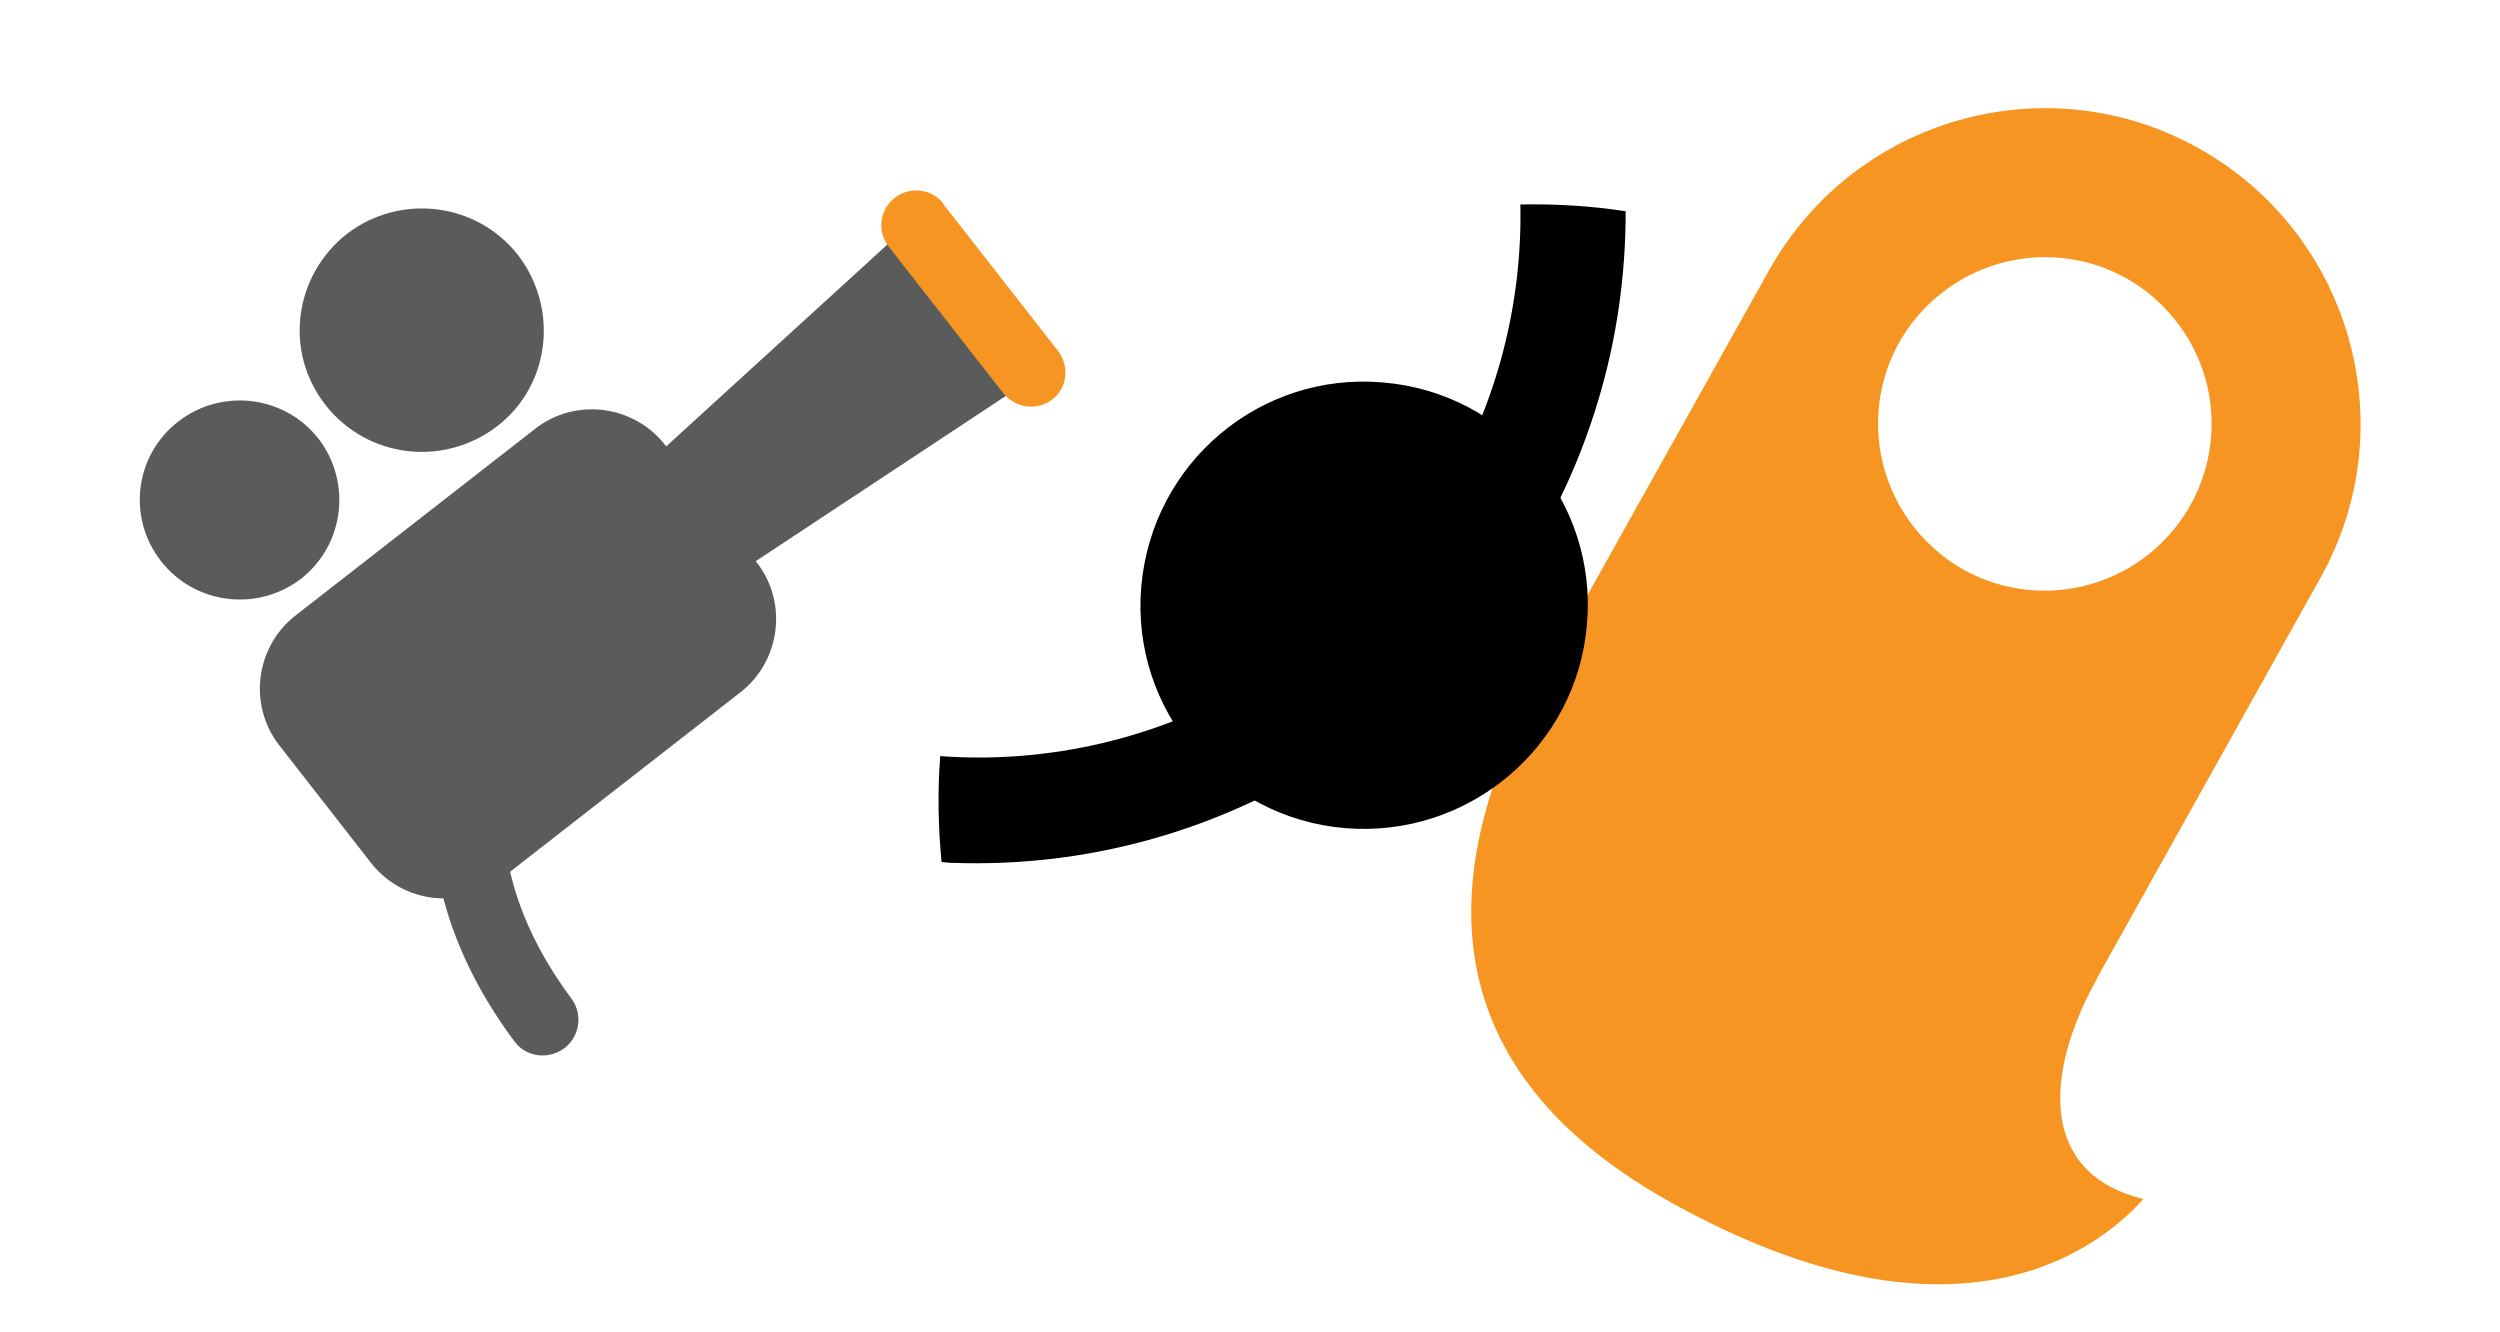 <?xml version="1.0" encoding="utf-8"?>
<!-- Generator: Adobe Illustrator 26.0.3, SVG Export Plug-In . SVG Version: 6.00 Build 0)  -->
<svg version="1.1" id="Layer_1" xmlns="http://www.w3.org/2000/svg" xmlns:xlink="http://www.w3.org/1999/xlink" x="0px" y="0px"
	 viewBox="0 0 368 196" style="enable-background:new 0 0 368 196;" xml:space="preserve">
<style type="text/css">
	.st0{fill:none;}
	.st1{fill:#F79522;}
	.st2{fill:#5A5B5B;}
</style>
<g id="Layer_2_00000037684989512016183230000013089804021667402909_">
	<g id="Layer_1-2">
		<rect x="15.8" y="0.5" class="st0" width="336.4" height="195.1"/>
		<path class="st1" d="M323.6,21.8c-22.4-12.5-50.7-4.4-63.2,18c0,0,0,0,0,0l-33.6,60.1c-12.3,22.5-4,50.8,18.5,63.1
			c22.3,12.2,50.1,4.2,62.7-17.8L341.6,85C354.1,62.6,346,34.3,323.6,21.8z M316.4,81.5c-10.6,8.5-26,6.9-34.5-3.7
			c-8.5-10.6-6.9-26,3.7-34.5c10.6-8.5,26-6.9,34.5,3.7C328.6,57.5,327,72.9,316.4,81.5z"/>
		<path class="st1" d="M227.2,99.3c-12.6,22.6-21.5,55.2,18.6,77.6c41,22.9,62.3,7.9,69.7-0.4c-15.1-3.7-14.8-18.1-6.8-32.5
			C288.9,116.6,227.2,99.3,227.2,99.3z"/>
		<path class="st2" d="M73.7,129.4l35.3-27.5c5.9-4.6,7-13.2,2.4-19.1c0,0,0,0,0,0L97.9,65.5c-4.6-5.9-13.2-7-19.1-2.4L43.5,90.6
			c-5.9,4.6-7,13.2-2.4,19.1L54.6,127C59.2,132.9,67.7,134,73.7,129.4C73.7,129.4,73.7,129.4,73.7,129.4"/>
		<path class="st2" d="M47.9,59.6c6.1,7.8,17.3,9.2,25.2,3.2s9.2-17.3,3.2-25.2c-6.1-7.8-17.3-9.2-25.2-3.2c0,0,0,0,0,0
			C43.2,40.6,41.8,51.8,47.9,59.6"/>
		<path class="st2" d="M23.7,82.6c5,6.4,14.2,7.5,20.6,2.6c6.4-5,7.5-14.2,2.6-20.6c-5-6.4-14.2-7.5-20.6-2.6
			C19.8,67,18.7,76.2,23.7,82.6C23.7,82.6,23.7,82.6,23.7,82.6"/>
		<polygon class="st2" points="150.3,56.8 105.2,86.6 92.7,70.6 132.7,34.1 		"/>
		<path class="st1" d="M154.9,58.8L154.9,58.8c-2.2,1.7-5.4,1.3-7.2-0.9c0,0,0,0,0,0l-16.8-21.5c-1.8-2.2-1.5-5.4,0.7-7.2
			c2.2-1.8,5.4-1.5,7.2,0.7c0,0.1,0.1,0.1,0.1,0.2l16.8,21.5C157.5,53.9,157.1,57.1,154.9,58.8"/>
		<path class="st2" d="M75.4,104.5c-0.5-0.7-1.2-1.3-2.1-1.7c-2.6-1.2-5.7-0.1-6.9,2.5c-0.4,0.9-10,22.1,9.4,48.1
			c1.8,2.3,5.1,2.6,7.4,0.8c2.1-1.7,2.6-4.8,1-7.1c-15.5-20.7-8.6-36.8-8.3-37.4C76.8,108,76.5,106,75.4,104.5"/>
		<path d="M235.3,58.8c2.7-9,4-18.3,4-27.7c-5.1-0.8-10.3-1.1-15.5-1c0.6,29.9-15.6,57.6-41.9,71.8c-13.3,7.2-28.4,10.5-43.5,9.4
			c-0.4,5.2-0.3,10.4,0.2,15.6c0.4,0,0.9,0.1,1.3,0.1C183.6,128.7,222.9,100.6,235.3,58.8L235.3,58.8z"/>
		<path d="M168,86.3c-1.6,18.1,11.9,34.1,30,35.6s34.1-11.9,35.6-30c1.6-18.1-11.9-34.1-30-35.6C185.5,54.7,169.6,68.1,168,86.3"/>
	</g>
</g>
</svg>
